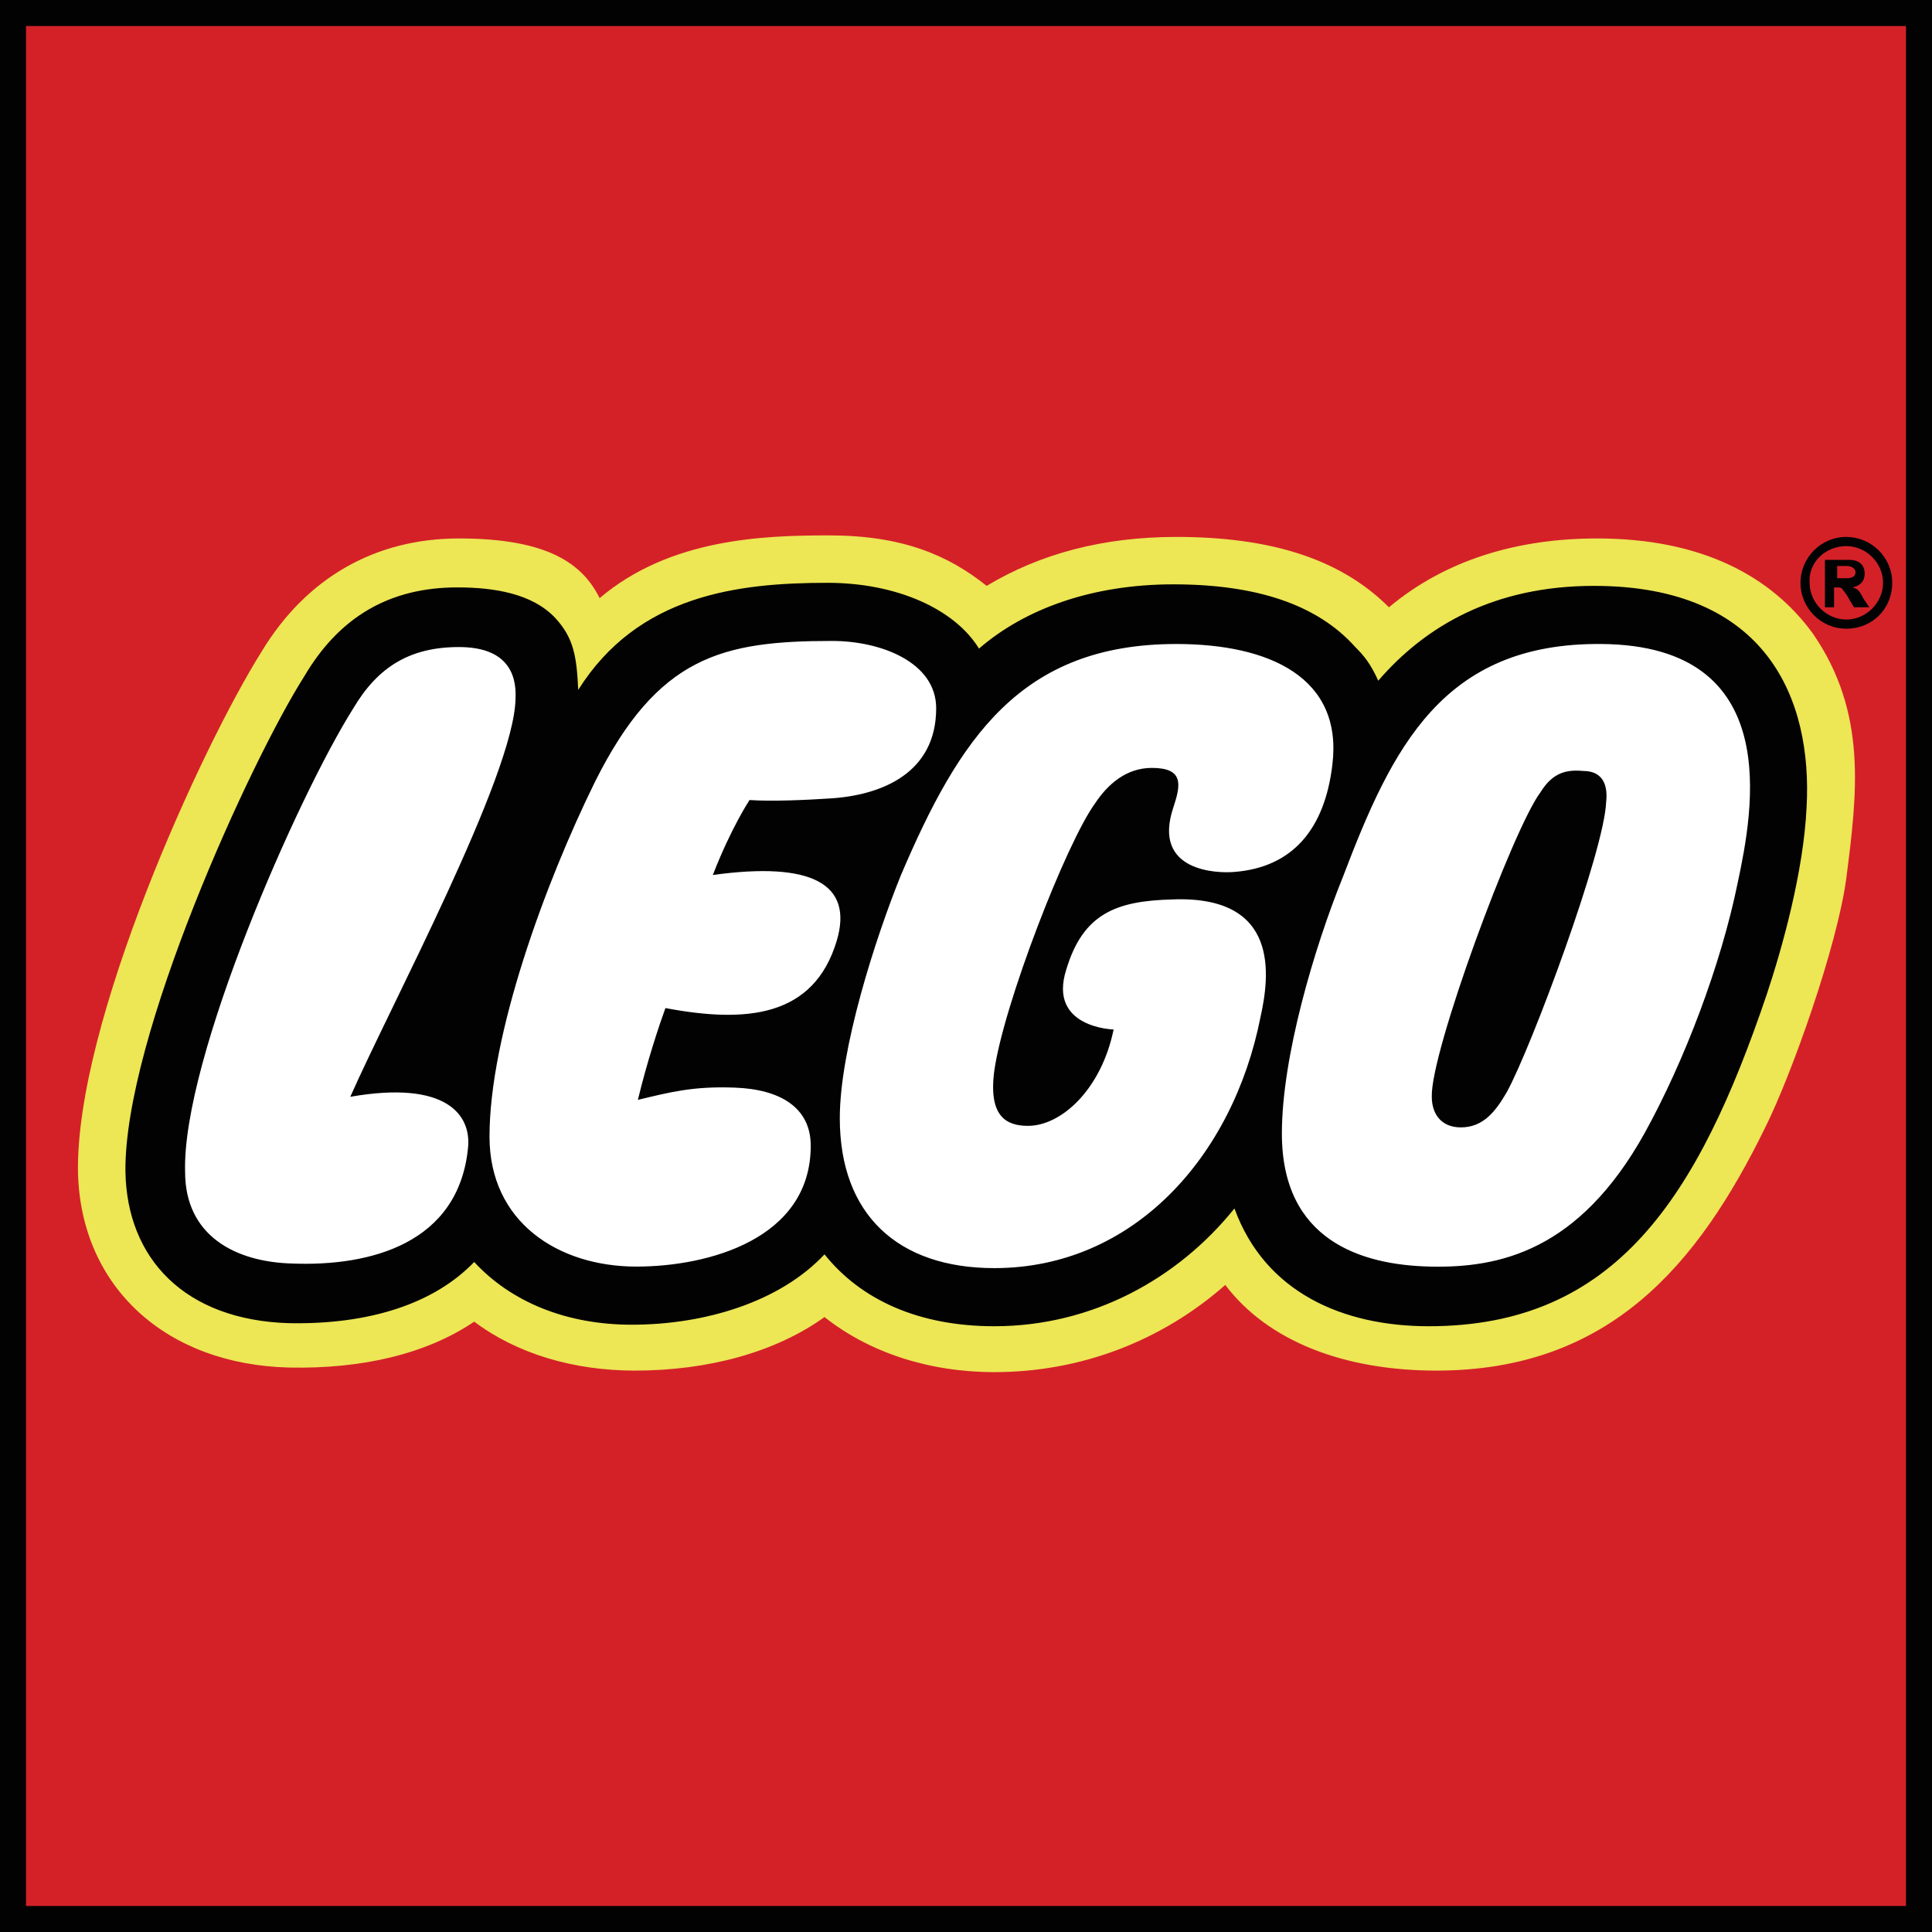 <?xml version="1.0" encoding="utf-8"?>
<!-- Generator: Adobe Illustrator 26.3.1, SVG Export Plug-In . SVG Version: 6.00 Build 0)  -->
<svg version="1.1" id="Vrstva_1" xmlns="http://www.w3.org/2000/svg" xmlns:xlink="http://www.w3.org/1999/xlink" x="0px" y="0px"
	 viewBox="0 0 126.3 126.3" style="enable-background:new 0 0 126.3 126.3;" xml:space="preserve">
<rect x="0" y="0" width="126.3" height="126.3" fill="#333333" stroke="none"/>
<style type="text/css">
	.st0{fill:#FFFFFF;}
	.st1{clip-path:url(#SVGID_00000024693265651945529920000005034725723220058792_);fill:#EDE655;}
	.st2{clip-path:url(#SVGID_00000024693265651945529920000005034725723220058792_);fill:#D42128;}
	.st3{clip-path:url(#SVGID_00000024693265651945529920000005034725723220058792_);fill:#020203;}
</style>
<g>
	<rect x="2.1" y="6.1" class="st0" width="122.7" height="101.7"/>
	<g>
		<defs>
			<rect id="SVGID_1_" width="126.3" height="126.3"/>
		</defs>
		<clipPath id="SVGID_00000084522183487355951100000017061382919087047821_">
			<use xlink:href="#SVGID_1_"  style="overflow:visible;"/>
		</clipPath>
		<path style="clip-path:url(#SVGID_00000084522183487355951100000017061382919087047821_);fill:#EDE655;" d="M0.9,0.8v124.6h124.6
			l0-124.6H0.9z M117.2,52.7c-0.2,3.9-1.4,8.7-2.5,12c-4.4,13-9.5,21.1-21.2,21.1c-3.5,0-9.6-0.9-11.9-7.1L81,77.2l-1,1.2
			c-3.7,4.7-9.1,7.4-15,7.4c-4.5,0-8.1-1.5-10.4-4.4L54,80.6l-0.7,0.8c-2.5,2.8-6.8,4.3-11.9,4.3c-4,0-7.4-1.4-9.7-3.8l-0.6-0.7
			l-0.6,0.6c-2.5,2.5-6.5,3.8-11.5,3.7c-6.1-0.1-9.7-3.5-9.9-9C8.9,68,17.2,50.1,20.6,44.7c2.2-3.6,5.3-5.4,9.3-5.4
			c2.8,0,4.6,0.6,5.8,1.8c1,1.1,1.2,2,1.3,4.2l0.1,2.8l1.5-2.4c3.6-5.8,9.6-6.6,15.5-6.6c4.1,0,7.7,1.5,9.2,3.9l0.5,0.9l0.8-0.7
			c3.1-2.6,7.4-4,12.1-4c5.2,0,9,1.3,11.3,3.9c0.5,0.6,0.9,1,1.3,2l0.6,1.2l0.9-1c3.3-3.9,7.8-5.9,13.4-5.9c4.4,0,7.8,1.2,10,3.5
			C117,45.6,117.4,49.7,117.2,52.7"/>
		<path style="clip-path:url(#SVGID_00000084522183487355951100000017061382919087047821_);fill:#D42128;" d="M0.9,0.8v124.6h124.6
			l0-124.6H0.9z M120.7,57.4c-0.6,4.5-3.6,12.9-5.3,16.3c-4.4,9-10.2,15.9-21.5,15.9c-6,0-11-1.9-13.8-5.6
			c-4.2,3.7-9.5,5.7-15.1,5.7c-4.3,0-8.2-1.3-11.1-3.6c-3.2,2.3-7.6,3.5-12.4,3.5c-4,0-7.7-1.1-10.5-3.2c-3.1,2.1-7.3,3.1-12.1,3
			c-8.1-0.2-13.6-5.3-13.8-12.7c-0.2-9.8,8.1-27.9,12-34.1c2.9-4.8,7.4-7.4,12.9-7.4c5.9,0,8.1,1.7,9.2,3.9c4.6-3.9,10.7-4.1,15-4.1
			c4.8,0,7.8,1.3,10.3,3.3c3.5-2.1,7.6-3.2,12.4-3.2c6.1,0,10.7,1.4,13.9,4.6c3.7-3.1,8.4-4.5,13.6-4.5c6.9,0,11.4,2.5,14.1,6.2
			C122.1,46.6,121.4,51.9,120.7,57.4"/>
		<path style="clip-path:url(#SVGID_00000084522183487355951100000017061382919087047821_);fill:#020203;" d="M0,0v126.3h126.3
			l0-126.3H0z M124.6,1.7l0,122.9H1.7V1.7H124.6z"/>
		<path style="clip-path:url(#SVGID_00000084522183487355951100000017061382919087047821_);fill:#020203;" d="M120.1,37.9V37h0.6
			c0.4,0,0.6,0.2,0.6,0.4c0,0.2-0.1,0.4-0.6,0.4H120.1z M122.2,39.7l-0.4-0.6c-0.3-0.6-0.4-0.6-0.7-0.7v0c0.5-0.1,0.8-0.4,0.8-0.9
			c0-0.5-0.3-0.9-1-0.9h-1.6v3.1h0.6l0-1.3l0.1,0c0.3,0,0.4,0,0.5,0.2c0.1,0.1,0.3,0.4,0.4,0.6l0.3,0.5H122.2z M120.7,35.7
			c1.3,0,2.4,1.1,2.4,2.4c0,1.3-1.1,2.4-2.4,2.4c-1.3,0-2.4-1.1-2.4-2.4C118.2,36.8,119.3,35.7,120.7,35.7 M120.7,35.1
			c-1.7,0-3,1.4-3,3s1.3,3,3,3c1.7,0,3-1.3,3-3S122.3,35.1,120.7,35.1"/>
		<path style="clip-path:url(#SVGID_00000084522183487355951100000017061382919087047821_);fill:#020203;" d="M104.2,38.3
			c-6.5,0-11,2.6-14.1,6.2c-0.5-1.1-0.9-1.6-1.5-2.2c-2.5-2.8-6.5-4.1-11.9-4.1c-5.3,0-9.7,1.6-12.7,4.2c-1.6-2.6-5.4-4.3-9.9-4.3
			c-5.9,0-12.4,0.8-16.3,7c-0.1-2.2-0.3-3.4-1.5-4.7c-1.5-1.6-4-2-6.4-2c-4.4,0-7.7,1.9-10,5.8C16.4,49.7,8.1,67.8,8.2,76.6
			c0.1,5.7,3.9,9.7,10.7,9.9c5.3,0.1,9.5-1.3,12.1-4c2.4,2.6,6,4.1,10.3,4.1c4.8,0,9.7-1.5,12.6-4.6c2.4,3,6.2,4.7,11.1,4.7
			c6.4,0,12-3.1,15.7-7.7c2,5.5,7.1,7.7,12.7,7.7c12.2,0,17.6-8.4,22.1-21.7c1-3,2.4-8,2.6-12.2C118.5,45.7,115.5,38.3,104.2,38.3
			 M22.9,71.7c6.3-1.1,7.9,1.2,7.7,3.3c-0.6,6.3-6.4,7.8-11.5,7.6c-3.7-0.1-7-1.8-7-6c-0.2-7.4,7.4-24.6,11-30.3
			c1.6-2.7,3.7-4,6.9-4c3,0,3.8,1.6,3.7,3.4C33.6,50.7,25.5,65.8,22.9,71.7 M43.5,65.9c-0.4,1.1-1.2,3.5-1.8,6
			c2.1-0.5,3.6-0.9,6.3-0.8c3,0.1,5,1.3,5,3.8c0,6.1-6.7,7.9-11.4,7.9c-5.1,0-9.6-2.9-9.6-8.5c0-6.6,3.6-16.5,6.9-23.2
			c4.1-8.2,8.3-9.2,15.5-9.2c3.2,0,6.8,1.4,6.8,4.4c0,4.2-3.5,5.7-7,5.9c-1.5,0.1-3.8,0.2-5.2,0.1c0,0-1.2,1.8-2.4,4.9
			c6.5-0.9,9.2,0.6,8.1,4.3C53.2,66.5,48.8,66.9,43.5,65.9 M75.3,50.2c-1.7,0-2.9,1.1-3.7,2.3C69.7,55.1,65.6,65.7,65,70
			c-0.4,3,0.8,3.6,2.2,3.6c2.2,0,4.8-2.4,5.6-6.3c0,0-4.3-0.1-3.1-3.9c1.1-3.7,3.3-4.5,6.9-4.6c7.1-0.3,6.4,5,5.8,7.7
			c-1.8,9.1-8.3,16.4-17.4,16.4c-6.3,0-10.1-3.5-10.1-9.8c0-4.5,2.3-11.7,4-15.9c3.8-8.9,7.8-15.1,18-15.1c6.1,0,10.9,2.2,10.2,7.9
			c-0.5,4.2-2.6,6.7-6.4,7c-1.1,0.1-5.4,0-4-4.2C77.2,51.3,77.4,50.2,75.3,50.2 M113.6,57.7c-1.1,5.4-3.5,11.7-6.1,16.4
			c-4.3,7.7-9.5,8.8-14,8.7c-4.5-0.1-9.7-1.7-9.7-8.7c0-5,2.1-12.1,4-16.8c3.2-8.4,6.5-15.3,16.9-15.2
			C116.7,42.2,114.6,53,113.6,57.7 M105,52.4c-0.1,3.2-4.9,16.1-6.5,19c-0.7,1.2-1.5,2.3-3,2.3c-1.3,0-1.9-0.9-1.9-2
			c-0.1-2.9,5.3-17.5,7.1-19.9c0.8-1.3,1.7-1.5,2.8-1.4C104.9,50.4,105.1,51.5,105,52.4"/>
	</g>
</g>
</svg>
